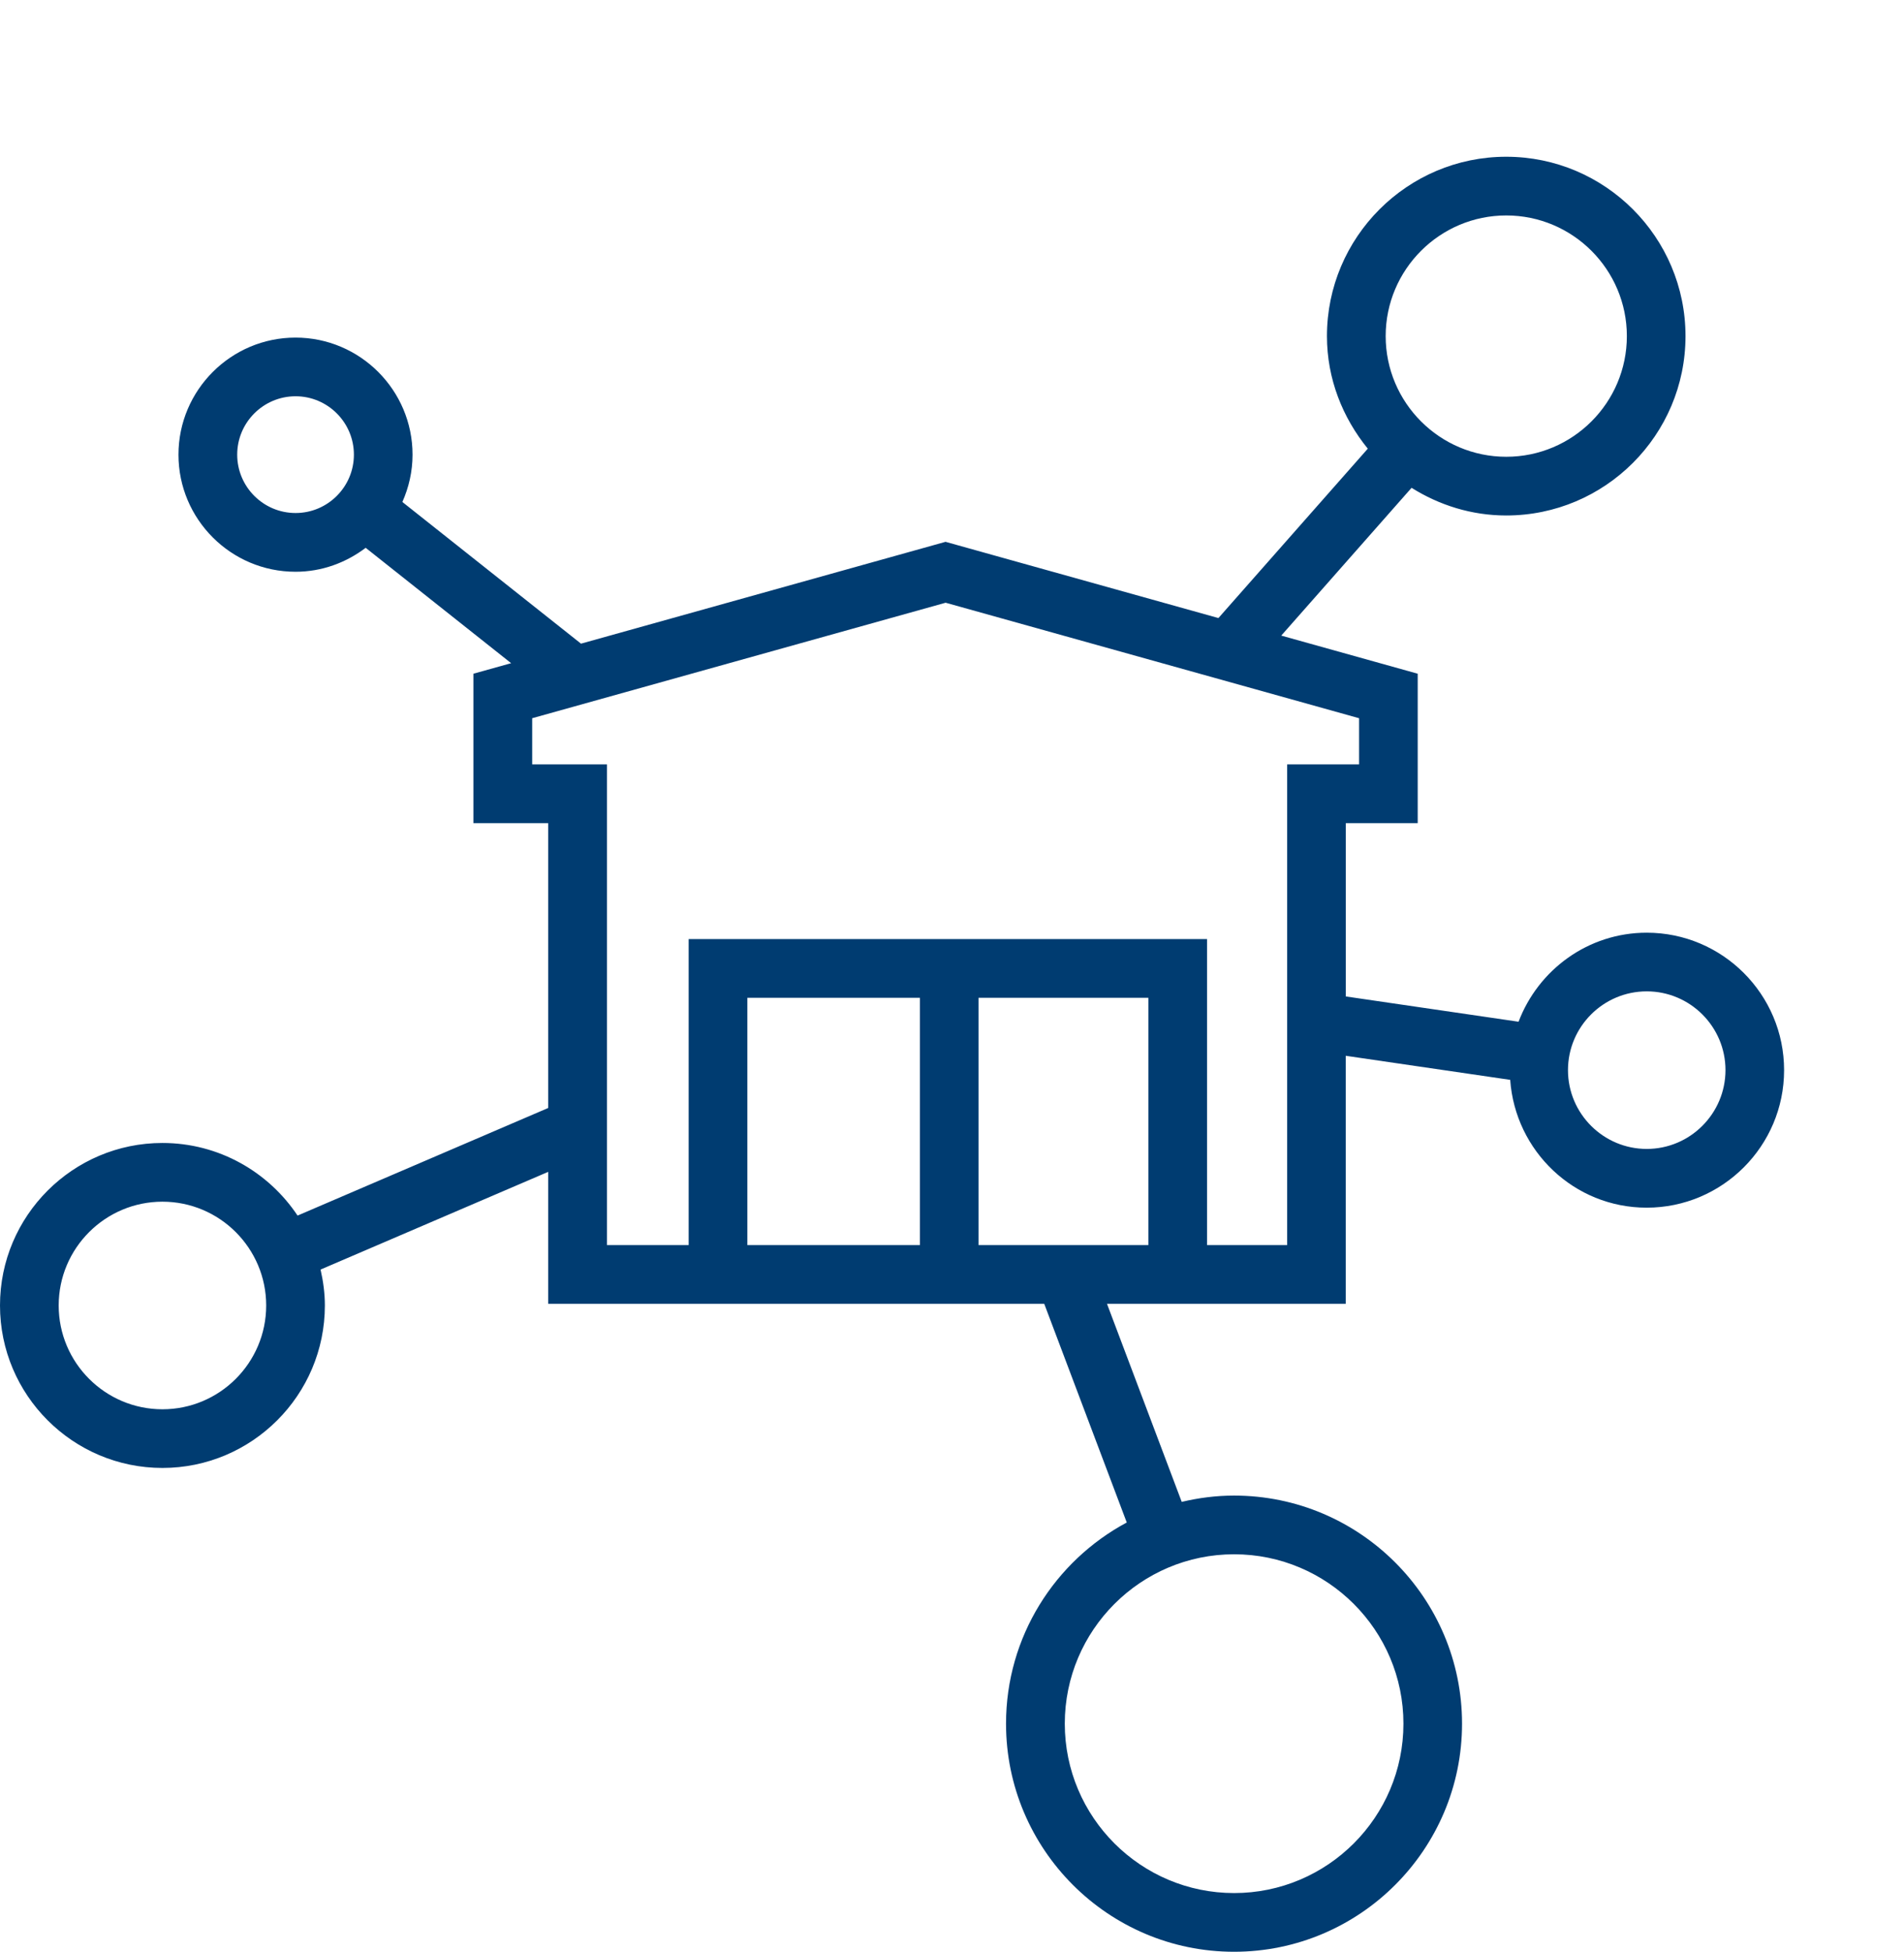 <?xml version="1.0" encoding="utf-8"?>
<!-- Generator: Adobe Illustrator 25.3.0, SVG Export Plug-In . SVG Version: 6.00 Build 0)  -->
<svg version="1.1" id="Calque_1" xmlns="http://www.w3.org/2000/svg" xmlns:xlink="http://www.w3.org/1999/xlink" x="0px" y="0px"
	 viewBox="0 0 48.668 49.869" style="enable-background:new 0 0 48.668 49.869;" xml:space="preserve">
<style type="text/css">
	.st0{fill:#003C71;}
</style>
<path class="st0" d="M42.092,23.831c-1.499,0-2.773,0.949-3.276,2.275l-4.416-0.646v-4.428h1.838v-3.818
	l-3.488-0.974l3.331-3.776c0.704,0.441,1.529,0.707,2.419,0.707c2.527,0,4.583-2.056,4.583-4.583
	s-2.056-4.583-4.583-4.583c-2.526,0-4.582,2.056-4.582,4.583c0,1.094,0.402,2.087,1.044,2.876
	l-3.818,4.328l-6.975-1.948l-9.318,2.602l-4.566-3.62c0.164-0.37,0.26-0.778,0.26-1.208
	c0-1.649-1.342-2.992-2.991-2.992s-2.992,1.342-2.992,2.992s1.342,2.991,2.992,2.991
	c0.675,0,1.292-0.233,1.793-0.612l3.718,2.948l-0.964,0.269v3.818h1.911v7.278l-6.406,2.749
	c-0.745-1.117-2.014-1.855-3.454-1.855C1.863,29.203,0,31.065,0,33.355s1.863,4.152,4.152,4.152
	s4.152-1.862,4.152-4.152c0-0.316-0.043-0.621-0.11-0.917l5.818-2.496v3.372h3.589h9.091l2.109,5.587
	c-1.835,0.983-3.086,2.917-3.086,5.14c0,3.214,2.614,5.828,5.828,5.828s5.828-2.614,5.828-5.828
	s-2.614-5.828-5.828-5.828c-0.461,0-0.907,0.059-1.337,0.161l-1.91-5.06h2.555h3.547v-6.338
	l4.204,0.615c0.129,1.82,1.636,3.266,3.488,3.266c1.937,0,3.513-1.576,3.513-3.513
	C45.604,25.407,44.028,23.831,42.092,23.831z M38.501,5.505c1.7,0,3.083,1.383,3.083,3.083
	s-1.383,3.083-3.083,3.083c-1.699,0-3.082-1.383-3.082-3.083S36.802,5.505,38.501,5.505z
	 M7.555,13.108c-0.823,0-1.492-0.669-1.492-1.491c0-0.823,0.669-1.492,1.492-1.492
	c0.822,0,1.491,0.669,1.491,1.492C9.046,12.439,8.377,13.108,7.555,13.108z M4.152,36.008
	c-1.462,0-2.652-1.189-2.652-2.652s1.19-2.652,2.652-2.652s2.652,1.189,2.652,2.652
	S5.615,36.008,4.152,36.008z M35.873,44.041c0,2.387-1.941,4.328-4.328,4.328
	s-4.328-1.941-4.328-4.328s1.941-4.328,4.328-4.328S35.873,41.654,35.873,44.041z M19.103,31.813
	v-6.319h4.41v6.319H19.103z M25.012,31.813v-6.319h4.341v6.319H25.012z M32.9,31.813h-2.047v-7.819
	H17.603v7.819h-2.089V19.531h-1.911v-1.18l10.568-2.951l10.568,2.951v1.18h-1.838V31.813z
	 M42.092,29.356c-1.109,0-2.013-0.903-2.013-2.013c0-1.11,0.903-2.013,2.013-2.013
	s2.013,0.903,2.013,2.013C44.104,28.453,43.201,29.356,42.092,29.356z"/>
</svg>
